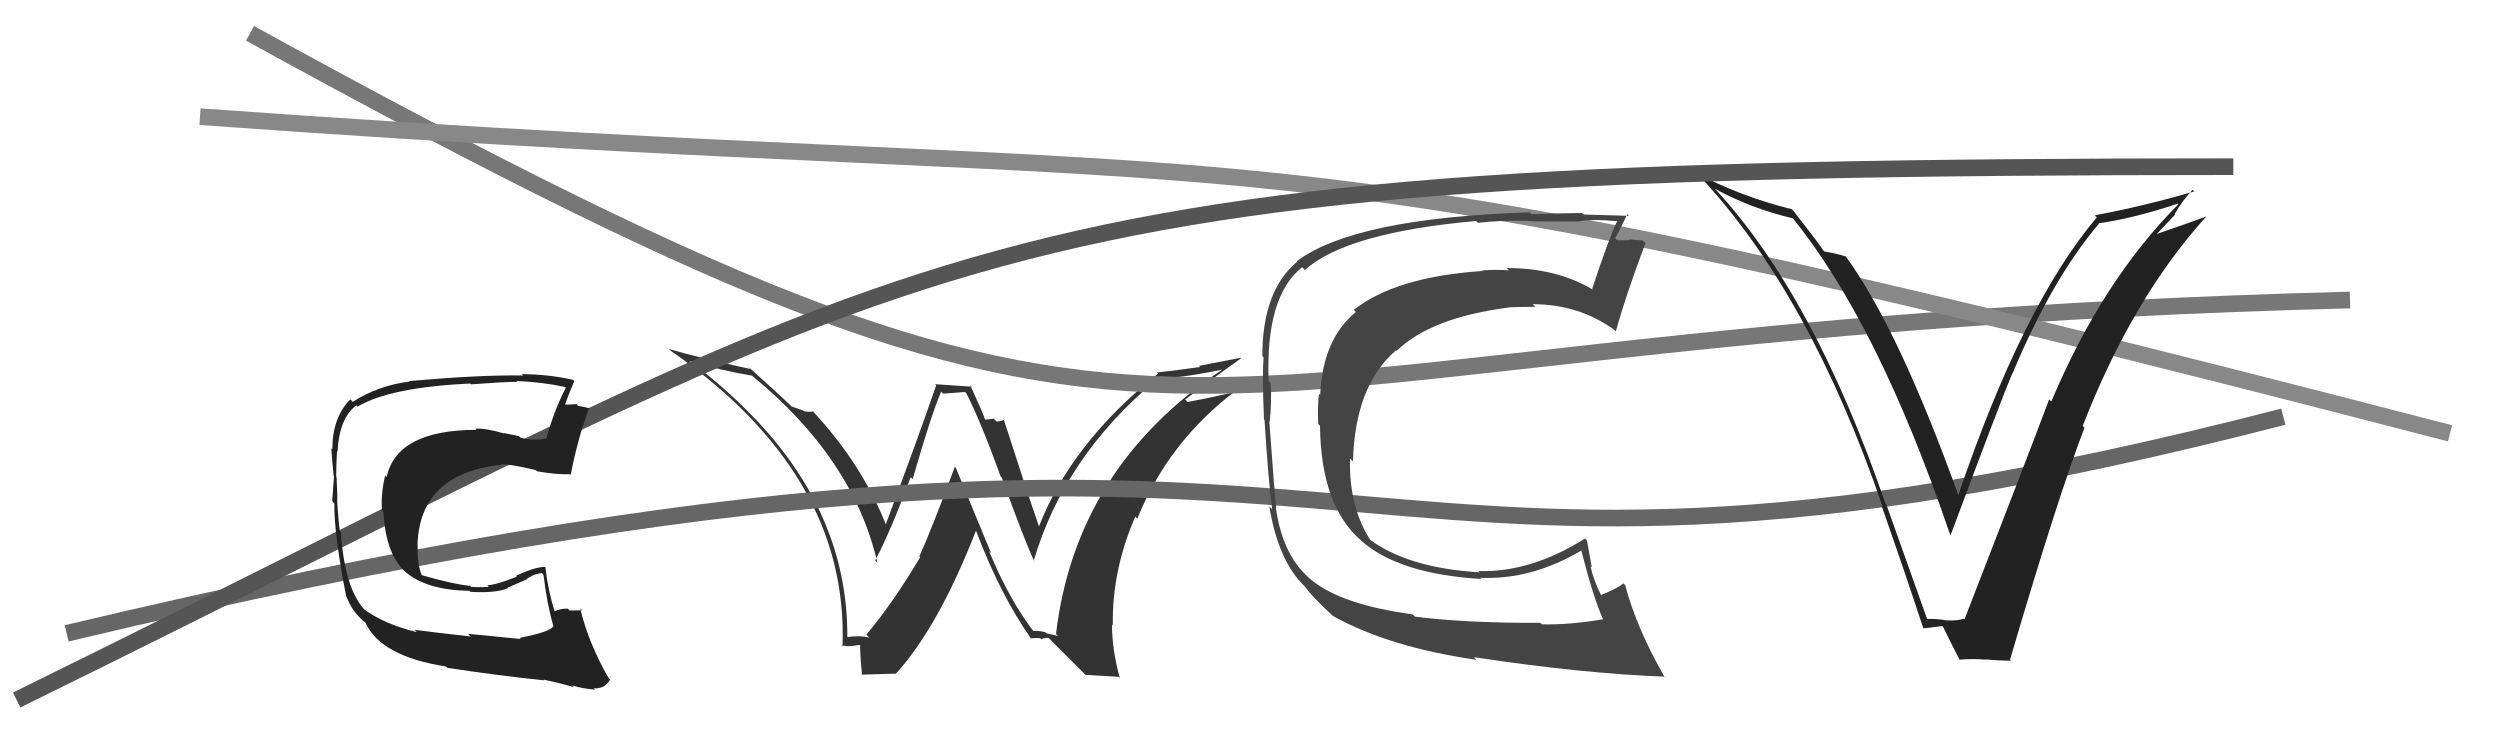 <svg xmlns="http://www.w3.org/2000/svg" width="150" height="44" viewBox="0,0,150,44"><path fill="#333" d="M62.01 37.91L62.01 37.90L62.14 38.04Q60.63 36.15 59.34 33.06L59.47 33.20L57.35 28.07L57.29 28.01Q55.77 32.08 55.16 33.38L55.21 33.43L55.21 33.43Q53.58 36.18 51.98 38.08L52.05 38.14L52.16 38.26Q51.63 38.11 50.87 38.22L50.96 38.31L50.84 38.20Q50.87 30.80 45.05 24.86L45.10 24.92L45.17 24.99Q43.46 23.20 41.44 21.72L41.25 21.52L41.37 21.65Q43.25 22.23 45.12 22.54L44.99 22.41L45.13 22.55Q51.19 27.50 52.64 33.75L52.64 33.75L52.51 33.63Q53.46 31.83 54.64 28.63L54.74 28.73L54.76 28.75Q55.90 24.79 56.47 23.50L56.59 23.62L57.90 23.52L57.98 23.60Q58.86 25.32 60.04 28.59L60.08 28.63L60.11 28.66Q61.41 32.28 62.06 33.69L62.02 33.66L62.02 33.65Q63.87 27.39 69.35 22.82L69.36 22.83L69.22 22.69Q70.57 22.75 73.31 22.18L73.18 22.05L73.32 22.19Q64.54 28.07 63.36 38.04L63.49 38.16L62.79 38.00L62.73 37.94Q62.31 37.82 61.97 37.86ZM65.13 40.49L67.12 40.61L67.19 40.68Q66.72 38.99 66.72 37.47L66.81 37.57L66.77 37.52Q66.71 34.23 68.12 30.99L68.12 31.00L68.24 31.12Q70.11 26.47 74.22 23.39L74.37 23.55L74.29 23.46Q73.12 23.77 71.25 24.12L71.23 24.09L71.11 23.97Q73.17 22.41 74.46 21.50L74.43 21.47L71.94 21.95L72.01 22.02Q70.74 22.20 69.41 22.35L69.43 22.37L69.48 22.42Q64.26 26.60 62.32 31.63L62.36 31.67L62.37 31.68Q61.57 29.36 60.20 25.09L60.26 25.16L60.27 25.17Q60.06 25.29 59.79 25.29L59.62 25.12L59.14 25.18L59.08 25.12Q59.01 24.85 58.21 23.10L58.31 23.20L56.10 23.05L56.17 23.12Q55.21 25.93 53.11 31.56L53.15 31.59L53.24 31.69Q51.75 27.83 48.66 24.56L48.83 24.72L48.81 24.70Q48.56 24.72 48.25 24.68L48.21 24.64L47.51 24.39L47.54 24.43Q46.66 23.58 44.87 21.98L44.88 22.00L45.02 22.14Q41.81 21.44 40.14 20.94L40.19 21.00L40.21 21.02Q50.93 28.46 50.55 38.78L50.51 38.74L50.47 38.70Q50.76 38.80 51.12 38.76L50.94 38.58L51.12 38.76Q51.46 38.70 51.65 38.70L51.62 38.67L51.66 38.71Q51.53 38.43 51.72 40.52L51.68 40.48L53.71 40.42L53.74 40.44Q56.31 37.61 58.55 31.86L58.55 31.86L58.58 31.89Q60.01 35.68 61.88 38.34L61.85 38.32L61.83 38.30Q62.15 38.27 62.41 38.29L62.57 38.45L62.48 38.35Q62.64 38.27 62.91 38.27L62.94 38.30L65.01 40.37Z"/><path d="M15 2 C75 35,64 20,141 18" stroke="#777" fill="none"/><path d="M12 7 C81 12,70 6,147 26" stroke="#888" fill="none"/><path d="M4 38 C88 18,75 41,137 25" stroke="#666" fill="none"/><path fill="#222" d="M115.68 37.24L115.66 37.23L113.19 30.30L113.14 30.25Q108.84 17.74 102.91 11.34L102.94 11.38L102.87 11.31Q105.02 12.50 107.61 13.11L107.51 13.01L107.46 12.96Q112.66 19.31 117.00 32.06L117.00 32.06L117.04 32.10Q120.07 23.97 120.75 22.37L120.70 22.32L120.76 22.39Q123.12 16.74 125.93 13.43L125.97 13.46L125.90 13.40Q128.04 13.10 130.66 12.22L130.63 12.19L130.70 12.26Q126.12 16.86 123.08 24.09L123.10 24.11L122.95 23.96Q121.57 27.64 117.87 37.16L117.82 37.11L117.84 37.12Q117.40 37.26 116.83 37.22L116.67 37.06L116.84 37.23Q116.15 37.11 115.58 37.14ZM120.59 39.57L120.64 39.62L120.60 39.58Q123.51 29.70 125.07 25.66L124.98 25.57L124.96 25.56Q127.96 17.86 132.38 12.99L132.42 13.02L132.38 12.99Q131.35 13.37 129.26 14.09L129.31 14.14L130.51 12.87L130.48 12.84Q130.94 12.04 131.55 11.39L131.65 11.49L131.64 11.49Q128.70 12.35 125.69 12.92L125.84 13.07L125.81 13.04Q121.36 18.30 117.48 29.76L117.49 29.77L117.54 29.82Q113.92 19.72 110.72 15.35L110.65 15.28L110.77 15.40Q110.30 15.23 109.42 15.08L109.43 15.09L109.47 15.13Q109.23 14.73 107.63 12.68L107.60 12.64L107.50 12.55Q104.53 11.82 101.82 10.41L101.99 10.58L101.98 10.57Q108.58 17.62 112.96 30.41L112.87 30.32L112.90 30.35Q114.22 34.12 115.40 37.70L115.22 37.51L115.40 37.70Q115.69 37.68 116.53 37.56L116.63 37.67L116.59 37.62Q116.90 38.28 117.59 39.61L117.61 39.63L117.55 39.58Q118.40 39.51 119.12 39.58L119.19 39.66L119.09 39.56Q119.90 39.64 120.66 39.64Z"/><path d="M1 42 C58 14,57 10,134 10" stroke="#555" fill="none"/><path fill="#222" d="M31.19 38.28L31.25 38.34L28.08 38.03L28.24 38.19Q25.67 37.90 24.87 37.79L24.89 37.81L25.01 37.93Q23.03 37.44 21.85 36.56L22.03 36.74L21.86 36.57Q20.68 35.28 20.45 31.93L20.50 31.98L20.39 31.86Q20.31 31.32 20.23 30.10L20.35 30.22L20.23 30.11Q20.26 29.72 20.19 28.61L20.15 28.58L20.17 28.60Q20.18 27.81 20.22 27.08L20.28 27.14L20.25 27.12Q20.35 25.09 21.38 24.32L21.43 24.37L21.45 24.40Q23.38 23.24 28.21 23.01L28.26 23.06L28.26 23.06Q30.24 22.91 31.04 22.91L30.99 22.86L30.99 22.86Q32.53 22.92 33.90 23.22L33.86 23.18L33.95 23.27Q33.31 24.46 32.78 26.29L32.83 26.33L32.80 26.30Q32.33 26.41 31.84 26.37L31.85 26.39L31.82 26.35Q31.78 26.39 31.25 26.27L31.14 26.17L30.23 25.98L30.26 26.01Q29.13 25.68 28.52 25.72L28.59 25.79L28.59 25.79Q23.81 25.80 23.20 28.62L23.11 28.53L23.11 28.53Q22.84 29.67 22.92 30.62L22.92 30.63L23.01 30.72Q23.13 33.27 24.37 34.36L24.45 34.44L24.31 34.30Q25.58 35.41 28.17 35.45L28.19 35.48L28.23 35.51Q29.76 35.60 30.48 35.29L30.45 35.26L31.52 34.80L31.52 34.81Q31.93 34.46 32.50 34.38L32.49 34.37L32.61 34.49Q32.82 36.26 33.20 37.55L33.22 37.57L33.21 37.57Q32.97 37.93 31.18 38.27ZM34.39 41.18L34.44 41.23L34.33 41.12Q34.85 41.30 35.69 41.38L35.70 41.38L35.62 41.30Q36.27 41.35 36.61 40.78L36.63 40.79L36.52 40.69Q35.31 38.59 34.81 36.50L34.89 36.58L34.93 36.62Q34.63 36.63 34.18 36.63L34.18 36.63L34.07 36.52Q33.63 36.50 33.25 36.69L33.27 36.71L33.29 36.73Q32.87 35.39 32.72 33.99L32.71 33.98L32.75 34.02Q32.17 33.98 30.96 34.55L30.90 34.49L31.01 34.60Q29.73 35.11 29.24 35.11L29.30 35.18L29.34 35.21Q28.87 35.25 28.26 35.21L28.14 35.08L28.21 35.15Q27.25 35.07 25.27 34.50L25.38 34.61L25.32 34.54Q25.02 33.86 25.06 32.72L24.98 32.65L25.05 32.72Q25.16 28.41 30.11 27.88L30.04 27.81L30.08 27.85Q30.78 27.87 32.15 28.21L32.14 28.20L32.23 28.28Q33.46 28.49 34.19 28.45L34.24 28.50L34.24 28.50Q34.67 26.27 35.36 24.45L35.30 24.39L35.42 24.51Q35.07 24.42 34.69 24.35L34.60 24.25L33.94 24.28L33.91 24.25Q34.08 23.74 34.46 22.86L34.46 22.86L34.39 22.79Q32.86 22.45 31.30 22.45L31.35 22.49L31.38 22.53Q28.94 22.48 24.56 22.86L24.66 22.96L24.59 22.89Q22.72 23.12 21.16 24.11L21.00 23.94L21.02 23.96Q19.94 25.05 19.94 26.96L19.79 26.81L19.88 26.90Q19.90 27.34 20.02 28.56L19.99 28.53L20.04 28.58Q19.97 29.46 19.93 30.07L19.98 30.12L20.06 30.20Q20.04 32.05 20.77 35.78L20.82 35.83L20.79 35.80Q21.08 36.55 21.58 37.05L21.62 37.09L21.78 37.25L21.92 37.35L21.92 37.35Q22.84 39.38 26.76 39.99L26.90 40.12L26.85 40.07Q29.99 40.55 32.66 40.82L32.68 40.84L32.62 40.78Q33.52 40.96 34.44 41.23Z"/><path fill="#444" d="M84.83 36.93L84.84 36.94L84.75 36.86Q80.58 36.30 78.75 34.85L78.74 34.84L78.76 34.86Q76.96 33.44 76.55 30.44L76.64 30.53L76.58 30.47Q76.50 30.05 76.16 25.29L76.27 25.40L76.18 25.31Q76.31 24.23 76.24 22.97L76.11 22.84L76.12 22.86Q75.92 17.78 78.13 16.03L78.19 16.10L78.29 16.20Q80.80 13.95 88.57 13.26L88.70 13.39L88.68 13.37Q90.00 13.21 91.64 13.25L91.53 13.13L91.65 13.26Q91.68 13.29 94.65 13.29L94.58 13.22L94.66 13.30Q95.32 13.12 97.03 13.27L97.20 13.44L97.03 13.27Q96.55 14.24 95.53 17.33L95.52 17.31L95.59 17.39Q93.41 16.08 90.40 16.08L90.48 16.16L90.54 16.22Q89.71 16.16 88.92 16.23L88.89 16.21L88.94 16.26Q83.74 16.61 81.23 18.59L81.26 18.63L81.35 18.72Q79.36 20.35 79.21 23.70L79.16 23.64L79.14 23.63Q79.05 24.18 79.09 25.44L79.21 25.56L79.20 25.55Q79.25 30.32 81.65 32.42L81.69 32.46L81.65 32.42Q83.90 34.44 88.88 34.74L88.81 34.67L88.81 34.67Q91.91 34.80 94.92 33.01L95.01 33.10L94.86 32.96Q95.58 35.81 96.19 37.18L96.07 37.05L96.17 37.16Q94.15 37.50 92.51 37.46L92.37 37.32L92.43 37.37Q88.02 37.39 84.90 37.00ZM99.85 40.57L99.98 40.70L99.85 40.57Q98.20 37.70 97.51 35.11L97.55 35.15L97.41 35.00Q97.03 35.32 96.05 35.70L96.04 35.69L96.07 35.73Q95.62 34.82 95.43 33.98L95.51 34.05L95.22 32.44L95.10 32.31Q91.83 34.37 88.70 34.26L88.67 34.23L88.78 34.34Q84.45 34.08 82.13 32.33L82.25 32.45L82.25 32.45Q80.93 30.44 81.00 27.51L81.19 27.69L81.18 27.69Q81.29 23.15 83.76 21.02L83.79 21.04L83.80 21.05Q85.84 19.06 90.52 18.45L90.55 18.47L90.51 18.44Q91.40 18.41 92.12 18.41L92.15 18.44L91.96 18.25Q94.74 18.26 96.84 19.78L96.85 19.79L96.95 19.89Q97.51 17.82 98.73 14.58L98.60 14.46L98.56 14.42Q98.29 14.42 97.74 14.36L97.79 14.41L97.79 14.41Q97.30 14.42 97.04 14.42L97.05 14.43L96.91 14.29Q97.18 13.84 97.64 12.85L97.69 12.90L97.74 12.95Q97.51 12.95 95.01 12.87L94.89 12.75L94.92 12.78Q92.53 12.81 91.89 12.85L91.77 12.73L91.78 12.74Q81.27 13.08 77.81 15.67L77.86 15.72L77.83 15.70Q75.74 17.44 75.74 21.37L75.74 21.37L75.82 21.45Q75.72 22.46 75.84 25.16L75.88 25.21L75.87 25.19Q76.10 28.85 76.33 30.56L76.27 30.50L76.16 30.39Q76.70 33.68 78.30 35.20L78.32 35.22L78.28 35.17Q78.69 35.78 79.95 36.93L79.98 36.96L80.00 36.97Q83.34 38.83 88.59 39.59L88.57 39.57L88.43 39.43Q94.89 40.41 99.88 40.60Z"/></svg>